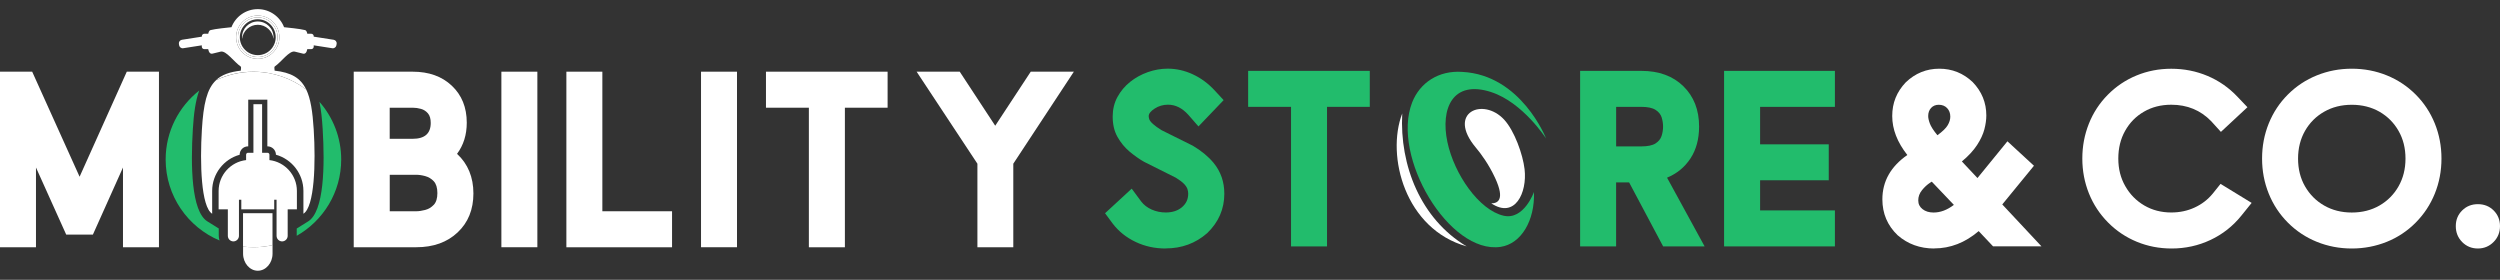 <svg viewBox="0 0 553.12 61.9" xmlns="http://www.w3.org/2000/svg" data-name="Layer 1" id="Layer_1">
  <rect x="0" y="0" width="553.12" height="61.9" fill="#333333" stroke="none"/>
  <defs>
    <style>
      .cls-1 {
        fill: #fff;
      }

      .cls-2 {
        fill: #22bc6c;
      }
    </style>
  </defs>
  <path d="M68.18,48.98l-2.53,1.58v1.61c5.87-3.34,9.84-9.64,9.84-16.88,0-4.9-1.83-9.36-4.82-12.77.37,1.75.58,3.74.72,6.02.49,8.1.34,18.23-3.22,20.45Z" class="cls-2"></path>
  <path d="M48.4,50.55l-2.52-1.57c-3.56-2.22-3.71-12.35-3.21-20.45.21-3.44.59-6.26,1.41-8.5-4.52,3.56-7.43,9.06-7.43,15.26,0,8.07,4.93,14.99,11.93,17.92-.11-.32-.18-.66-.18-1.03v-1.63Z" class="cls-2"></path>
  <polygon points="17.61 39.1 7.12 15.86 0 15.86 0 54.71 7.96 54.71 7.96 37.06 14.65 51.91 20.55 51.91 27.21 37.06 27.21 54.71 35.17 54.71 35.17 15.86 28.05 15.86 17.61 39.1" class="cls-1"></polygon>
  <path d="M103.27,27.14c0-3.37-1.1-6.09-3.3-8.17s-5.09-3.11-8.66-3.11h-13.05v38.84h13.84c3.79,0,6.84-1.1,9.16-3.29,2.32-2.19,3.48-5.06,3.48-8.62s-1.21-6.54-3.62-8.75c1.43-1.92,2.15-4.22,2.15-6.9ZM86.23,23.83h5.08c.62,0,1.23.09,1.83.26.61.17,1.12.5,1.54.99.42.49.62,1.2.62,2.12,0,2.34-1.33,3.51-4,3.51h-5.08v-6.88ZM95.97,45.31c-.53.57-1.17.95-1.9,1.14-.73.19-1.39.29-1.97.29h-5.87v-8.07h5.87c.58,0,1.24.09,1.97.29s1.37.57,1.9,1.14c.53.57.8,1.45.8,2.62s-.27,2.03-.8,2.6Z" class="cls-1"></path>
  <rect height="38.84" width="7.96" y="15.86" x="110.93" class="cls-1"></rect>
  <polygon points="133.27 15.86 125.31 15.86 125.31 54.71 148.69 54.71 148.69 46.74 133.27 46.74 133.27 15.86" class="cls-1"></polygon>
  <rect height="38.84" width="7.96" y="15.86" x="155.1" class="cls-1"></rect>
  <polygon points="169.47 23.83 178.96 23.83 178.96 54.71 186.93 54.71 186.93 23.83 196.38 23.83 196.38 15.86 169.47 15.86 169.47 23.83" class="cls-1"></polygon>
  <polygon points="220.19 27.82 212.34 15.86 202.8 15.86 216.25 36.22 216.25 54.71 224.19 54.71 224.19 36.22 237.59 15.86 228.05 15.86 220.19 27.82" class="cls-1"></polygon>
  <g>
    <path d="M329.89,20.36c-8.54-2.74-11.21,3.7-9.66,11.05,1.5,7.12,7.01,15.09,12.46,16.32,4.47,1.01,6.7-5.25,6.7-5.25.22,6.3-2.81,11.46-7.39,12.14-11.38,1.67-24.26-19.98-19.56-31.97,1.69-4.31,5.82-7.12,11.09-6.74,13.07.67,18.54,14.74,18.54,14.74,0,0-5.15-8.02-12.17-10.28Z" class="cls-2"></path>
    <path d="M326.52,32.65c-6.51-7.77,1.61-11.22,6.27-6.18,2.28,2.47,4.14,7.7,4.52,10.96.61,5.24-2.15,11.04-7.37,7.56,1.29,0,3.18-.61.84-5.64-1.42-3.05-3.13-5.36-4.26-6.7Z" class="cls-1"></path>
    <path d="M324.49,54.51c-13.57-3.79-17.87-19.94-14.25-29.41-.61,11.52,4.1,23.35,14.25,29.41Z" class="cls-1"></path>
  </g>
  <path d="M59.61,35.42v-1.19c0-.24-.19-.43-.43-.43h-1.19v-10.74h-1.92v10.74h-1.2c-.23,0-.42.19-.42.43v1.19c-3.41.39-6.08,3.3-6.08,6.82v4.08h2.04v5.86c0,.68.56,1.23,1.23,1.23s1.23-.56,1.23-1.23v-7.99h.52v2.13h7.28v-2.13h.52v7.99c0,.68.56,1.23,1.23,1.23s1.23-.56,1.23-1.23v-5.86h2.04v-4.08c0-3.51-2.67-6.43-6.08-6.82Z" class="cls-1"></path>
  <path d="M67.74,19.79c-1.24-2.56-3.33-3.75-6.98-4.16-.07-.48-.09-.85.03-.92,1.44-.98,3.22-3.56,4.42-3.29.66.15,1.65.4,1.76.43.58.18.88-.26,1.02-.98h.88c.29,0,.54-.24.54-.54v-.3l4.11.64c.43.07.84-.23.91-.66l.05-.31c.07-.43-.23-.84-.66-.9l-4.41-.69v-.1c0-.3-.24-.54-.54-.54h-.88c-.07-.38-.2-.73-.49-.81-1.02-.28-4.05-.58-4.65-.64-.9-2.34-3.17-4-5.82-4s-4.92,1.66-5.82,4c-.6.06-3.63.36-4.64.64-.29.08-.42.43-.5.81h-.87c-.3,0-.54.24-.54.54v.1l-4.41.69c-.43.07-.73.47-.67.9l.05.31c.07.43.48.73.9.66l4.12-.64v.3c0,.3.24.54.54.54h.87c.14.71.45,1.15,1.02.98.11-.03,1.1-.28,1.76-.43,1.2-.27,2.97,2.31,4.41,3.29.12.08.1.45.03.92-2.48.28-4.24.92-5.5,2.11,2.51-1.19,5.31-1.87,8.28-1.87,4.39,0,8.42,1.47,11.67,3.92ZM52.24,8.23c0-2.64,2.15-4.79,4.79-4.79s4.79,2.15,4.79,4.79-2.15,4.79-4.79,4.79-4.79-2.15-4.79-4.79Z" class="cls-1"></path>
  <path d="M46.94,47.28v-5.05c0-3.76,2.56-7.02,6.08-7.99h0c0-1.04.83-1.86,1.85-1.86h.05v-10.33h4.23v10.33h.04c1.02,0,1.86.83,1.86,1.85h0c3.53.99,6.08,4.24,6.08,8.01v5.05c2.47-1.54,2.74-11.17,2.28-18.63-.25-4-.69-6.85-1.66-8.86-3.25-2.45-7.28-3.92-11.67-3.92-2.96,0-5.76.68-8.28,1.87-2.05,1.93-2.79,5.29-3.13,10.92-.46,7.47-.19,17.09,2.28,18.63Z" class="cls-1"></path>
  <path d="M57.03,59.9c1.8,0,3.27-1.7,3.27-3.78v-1.89c-1.36.3-2.77.47-4.22.47-.78,0-1.55-.06-2.3-.15v1.57c0,2.08,1.47,3.78,3.26,3.78Z" class="cls-1"></path>
  <path d="M60.29,54.23v-6.87c0-.07,0-.12,0-.19h-6.52v7.39c.76.09,1.52.15,2.3.15,1.45,0,2.86-.17,4.22-.47Z" class="cls-1"></path>
  <path d="M61.82,8.23c0-2.64-2.15-4.79-4.79-4.79s-4.79,2.15-4.79,4.79,2.15,4.79,4.79,4.79,4.79-2.15,4.79-4.79ZM52.65,8.23c0-2.42,1.96-4.38,4.38-4.38s4.38,1.96,4.38,4.38-1.96,4.38-4.38,4.38-4.38-1.96-4.38-4.38Z" class="cls-1"></path>
  <path d="M61.41,8.23c0-2.42-1.96-4.38-4.38-4.38s-4.38,1.96-4.38,4.38,1.96,4.38,4.38,4.38,4.38-1.96,4.38-4.38ZM57.03,12.2c-2.19,0-3.97-1.78-3.97-3.97s1.78-3.97,3.97-3.97,3.97,1.78,3.97,3.97-1.78,3.97-3.97,3.97Z" class="cls-1"></path>
  <path d="M57.03,4.75c-1.92,0-3.48,1.56-3.48,3.48,0,.12,0,.25.02.37.18-1.75,1.67-3.12,3.46-3.12s3.28,1.37,3.47,3.12c.01-.12.02-.24.02-.37,0-1.92-1.56-3.48-3.49-3.48Z" class="cls-1"></path>
  <g>
    <path d="M257.89,54.98c-2.38,0-4.59-.48-6.63-1.45-2.05-.97-3.73-2.31-5.06-4.04l-1.71-2.31,5.9-5.44,2.09,2.83c.58.76,1.36,1.36,2.32,1.79.97.43,2.01.65,3.11.65,1.47,0,2.66-.38,3.59-1.16.92-.77,1.39-1.76,1.39-2.98,0-.33-.05-.67-.16-1.02-.11-.35-.36-.74-.76-1.16-.4-.42-1.01-.88-1.85-1.39l-7.01-3.51c-1.11-.63-2.18-1.4-3.23-2.28-1.05-.89-1.93-1.96-2.64-3.22-.71-1.26-1.06-2.76-1.06-4.5,0-1.59.35-3.04,1.06-4.34.71-1.3,1.64-2.41,2.81-3.34,1.17-.93,2.48-1.65,3.93-2.16,1.45-.51,2.91-.76,4.38-.76,1.88,0,3.72.41,5.52,1.24,1.79.82,3.41,2.01,4.84,3.55l2.01,2.17-5.57,5.82-2.28-2.61c-1.34-1.47-2.83-2.2-4.46-2.2-1.09,0-2.07.29-2.95.86s-1.32,1.13-1.32,1.67c0,.18.04.4.11.65.2.63,1.11,1.46,2.75,2.47l6.88,3.42c1.9,1.12,3.44,2.39,4.62,3.81,1.58,1.92,2.37,4.2,2.37,6.82,0,3.39-1.27,6.3-3.8,8.73-2.57,2.25-5.63,3.37-9.16,3.37Z" class="cls-2"></path>
    <path d="M293.6,54.52h-7.96v-30.88h-9.49v-7.96h26.91v7.96h-9.46v30.88Z" class="cls-2"></path>
    <path d="M377.13,54.52h-9.16l-7.53-14.16h-2.88v14.16h-7.96V15.68h13.54c3.88,0,6.98,1.13,9.3,3.4,2.32,2.27,3.48,5.24,3.48,8.92,0,2.75-.63,5.1-1.9,7.04-1.27,1.94-3,3.36-5.19,4.27l8.32,15.22ZM363.13,32.39c1.41,0,2.46-.22,3.14-.65.68-.43,1.13-.99,1.35-1.66.22-.67.33-1.37.33-2.09,0-.67-.11-1.34-.31-2.01-.21-.67-.66-1.23-1.35-1.67-.69-.44-1.74-.67-3.15-.67h-5.57v8.75h5.57Z" class="cls-2"></path>
    <path d="M405.97,54.52h-24.52V15.68h24.52v7.96h-16.55v8.29h15.19v7.96h-15.19v6.66h16.55v7.96Z" class="cls-2"></path>
    <path d="M427.94,54.98c-3.15,0-5.85-.98-8.1-2.94-2.25-2.16-3.37-4.8-3.37-7.94,0-3.97,1.84-7.24,5.52-9.81-2.23-2.83-3.34-5.7-3.34-8.62s1-5.35,2.99-7.45c2.1-2.01,4.58-3.02,7.42-3.02s5.31.99,7.39,2.96c2.01,2.08,3.02,4.55,3.02,7.39,0,.92-.14,1.94-.43,3.06-.29,1.11-.83,2.27-1.62,3.48s-1.91,2.42-3.36,3.63l3.45,3.67,6.63-8.13,5.87,5.41-7.01,8.56,8.67,9.27h-10.71l-3.18-3.37c-2.99,2.55-6.27,3.83-9.84,3.83ZM427.81,47.02c1.5,0,3-.56,4.48-1.69l-4.89-5.14-.35.22c-.65.42-1.25.97-1.81,1.66s-.83,1.44-.83,2.26.32,1.45.95,1.94c.63.5,1.45.75,2.45.75ZM428.65,29.92c1.14-.83,1.9-1.57,2.28-2.22s.57-1.27.57-1.89c0-.78-.24-1.41-.71-1.9s-1.09-.73-1.85-.73c-.69,0-1.25.23-1.68.69-.43.46-.65,1.06-.65,1.81,0,.44.12.99.37,1.66.25.67.8,1.53,1.67,2.58Z" class="cls-1"></path>
    <path d="M480.46,54.98c-2.7,0-5.26-.49-7.67-1.48-2.41-.99-4.54-2.41-6.39-4.28-1.85-1.87-3.26-4.01-4.23-6.43-.97-2.42-1.46-4.99-1.46-7.71s.48-5.26,1.44-7.69c.96-2.43,2.36-4.57,4.2-6.43,1.84-1.86,3.96-3.28,6.37-4.27,2.41-.99,4.96-1.48,7.67-1.48,2.84,0,5.52.53,8.03,1.59s4.72,2.6,6.62,4.61l2.2,2.31-5.87,5.46-2.15-2.37c-2.36-2.43-5.3-3.64-8.83-3.64-2.27,0-4.28.51-6.05,1.54-1.77,1.02-3.15,2.43-4.16,4.23-1.01,1.79-1.51,3.84-1.51,6.14s.51,4.3,1.54,6.1c1.02,1.8,2.42,3.23,4.19,4.27,1.77,1.04,3.77,1.56,5.99,1.56,1.85,0,3.57-.36,5.15-1.09,1.58-.72,2.92-1.75,4.01-3.07l1.74-2.17,6.88,4.21-2.26,2.8c-1.88,2.34-4.17,4.14-6.85,5.4s-5.55,1.89-8.62,1.89Z" class="cls-1"></path>
    <path d="M520.33,54.98c-2.72,0-5.29-.49-7.72-1.47s-4.57-2.4-6.42-4.25c-1.85-1.86-3.26-4-4.24-6.43-.98-2.43-1.47-5.01-1.47-7.75s.49-5.32,1.47-7.75c.98-2.43,2.39-4.57,4.24-6.42,1.85-1.85,3.99-3.26,6.42-4.24s5-1.47,7.72-1.47,5.31.49,7.73,1.47,4.55,2.39,6.4,4.24c1.85,1.85,3.26,3.99,4.24,6.42.98,2.43,1.47,5.01,1.47,7.75s-.49,5.32-1.47,7.75c-.98,2.43-2.39,4.57-4.24,6.43-1.85,1.86-3.98,3.28-6.4,4.25s-5,1.47-7.73,1.47ZM520.33,47.02c2.3,0,4.34-.52,6.13-1.55,1.78-1.03,3.19-2.45,4.21-4.24,1.02-1.79,1.54-3.84,1.54-6.14s-.51-4.35-1.54-6.14c-1.02-1.79-2.43-3.2-4.21-4.23-1.79-1.02-3.83-1.54-6.13-1.54s-4.32.51-6.12,1.54c-1.79,1.02-3.2,2.43-4.23,4.23-1.02,1.79-1.54,3.84-1.54,6.14s.51,4.35,1.54,6.14,2.43,3.21,4.23,4.24c1.79,1.03,3.83,1.55,6.12,1.55Z" class="cls-1"></path>
    <path d="M548.23,54.98c-1.38,0-2.54-.48-3.48-1.43-.94-.95-1.41-2.12-1.41-3.52s.47-2.53,1.4-3.46c.93-.93,2.1-1.4,3.49-1.4s2.56.47,3.49,1.4,1.4,2.09,1.4,3.46-.48,2.57-1.43,3.52-2.11,1.43-3.47,1.43Z" class="cls-1"></path>
  </g>
</svg>